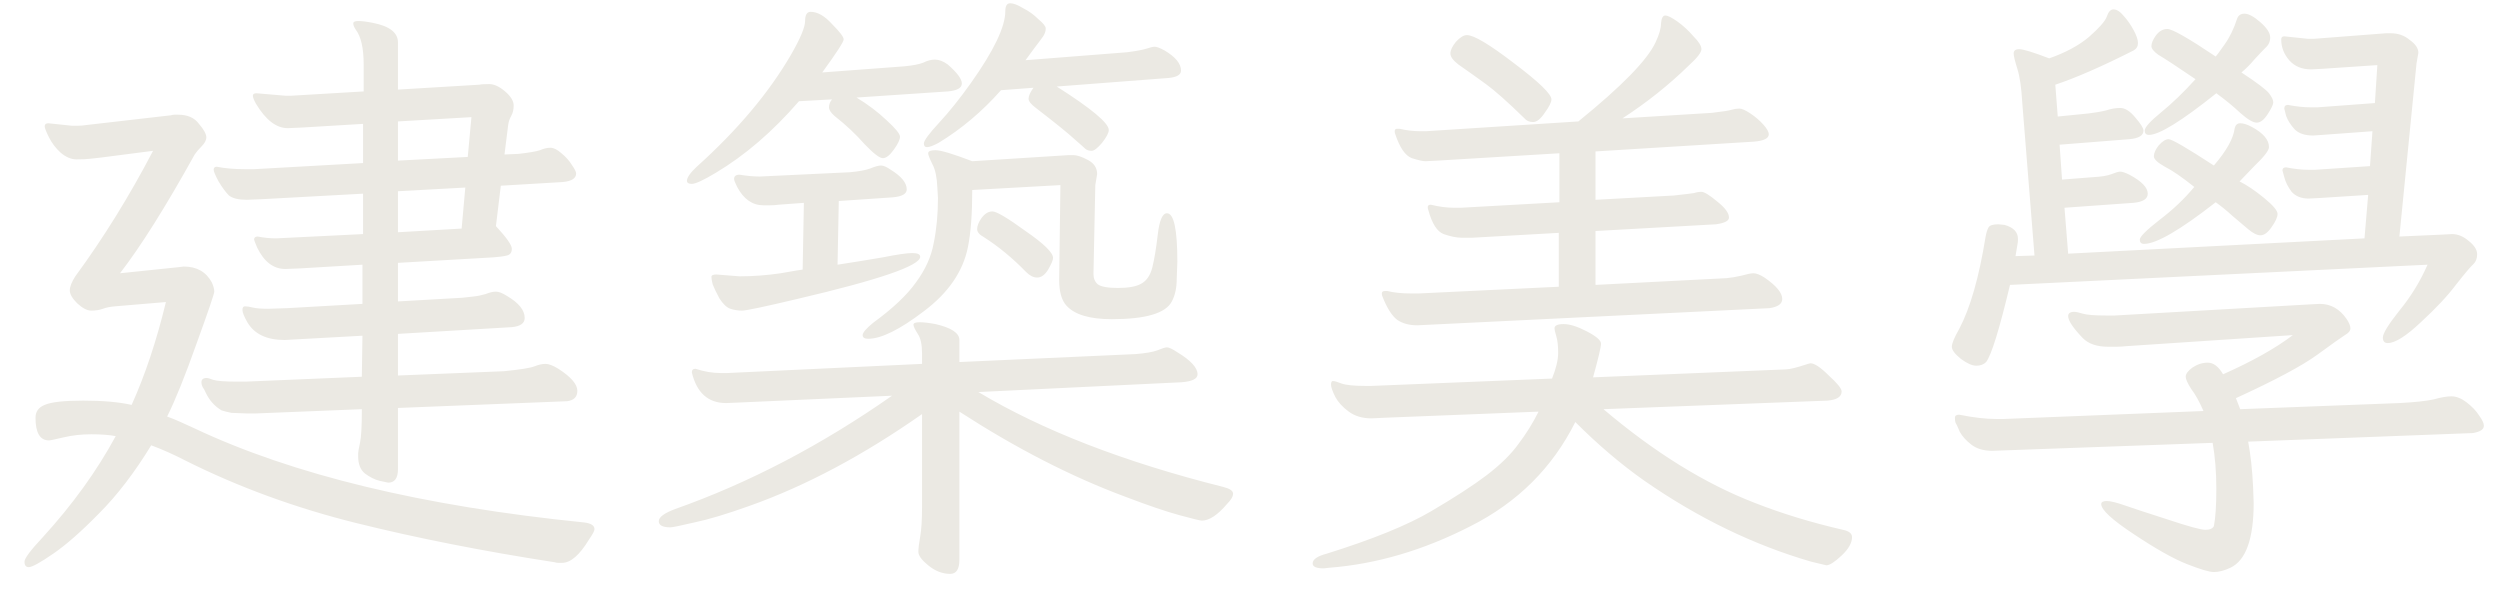 <svg width="49" height="12" viewBox="0 0 49 12" fill="none" xmlns="http://www.w3.org/2000/svg">
<path d="M4.248 3.268C4.408 3.3 4.592 3.316 4.8 3.316H4.98L7.116 3.196V2.428L5.916 2.5L5.64 2.512C5.416 2.512 5.208 2.352 5.016 2.032C4.976 1.96 4.956 1.908 4.956 1.876C4.956 1.844 4.98 1.828 5.028 1.828L5.592 1.876H5.712L7.128 1.792V1.264C7.128 0.944 7.076 0.716 6.972 0.58C6.94 0.532 6.924 0.492 6.924 0.46C6.924 0.428 6.956 0.412 7.02 0.412C7.092 0.412 7.188 0.424 7.308 0.448C7.636 0.512 7.8 0.64 7.8 0.832V1.756L9.396 1.66C9.428 1.652 9.492 1.648 9.588 1.648C9.684 1.648 9.788 1.696 9.9 1.792C10.012 1.888 10.068 1.98 10.068 2.068C10.068 2.148 10.052 2.216 10.02 2.272C9.988 2.328 9.968 2.388 9.96 2.452L9.888 3.028L10.164 3.016C10.372 2.992 10.512 2.968 10.584 2.944C10.656 2.912 10.724 2.896 10.788 2.896C10.852 2.896 10.924 2.932 11.004 3.004C11.092 3.076 11.16 3.152 11.208 3.232C11.264 3.312 11.292 3.368 11.292 3.4C11.292 3.496 11.204 3.552 11.028 3.568L9.816 3.64L9.72 4.432C9.928 4.656 10.032 4.804 10.032 4.876C10.032 4.948 10 4.992 9.936 5.008C9.872 5.024 9.784 5.036 9.672 5.044L7.8 5.152V5.908L9.06 5.836C9.124 5.828 9.196 5.82 9.276 5.812C9.356 5.804 9.436 5.788 9.516 5.764C9.596 5.732 9.664 5.716 9.72 5.716C9.776 5.716 9.848 5.744 9.936 5.8C10.168 5.936 10.284 6.08 10.284 6.232C10.284 6.336 10.2 6.396 10.032 6.412L7.8 6.544V7.36L9.876 7.276C10.196 7.244 10.396 7.212 10.476 7.18C10.556 7.148 10.628 7.132 10.692 7.132C10.756 7.132 10.84 7.164 10.944 7.228C11.192 7.388 11.316 7.532 11.316 7.66C11.316 7.78 11.248 7.848 11.112 7.864L7.8 7.996V9.196C7.8 9.372 7.736 9.46 7.608 9.46C7.6 9.46 7.544 9.448 7.44 9.424C7.344 9.4 7.248 9.352 7.152 9.28C7.064 9.208 7.02 9.096 7.02 8.944V8.884C7.02 8.86 7.032 8.792 7.056 8.68C7.08 8.568 7.092 8.36 7.092 8.056V8.02L5.004 8.104H4.848L4.536 8.092C4.456 8.076 4.392 8.06 4.344 8.044C4.208 7.964 4.104 7.848 4.032 7.696C4.016 7.656 3.996 7.62 3.972 7.588C3.956 7.556 3.948 7.524 3.948 7.492C3.948 7.436 3.984 7.408 4.056 7.408C4.072 7.408 4.112 7.42 4.176 7.444C4.248 7.468 4.408 7.48 4.656 7.48H4.812L7.092 7.384L7.104 6.58L5.58 6.664C5.228 6.664 4.984 6.548 4.848 6.316C4.784 6.204 4.752 6.124 4.752 6.076C4.752 6.028 4.768 6.004 4.8 6.004C4.84 6.004 4.892 6.012 4.956 6.028C5.02 6.044 5.12 6.052 5.256 6.052L5.628 6.04L7.104 5.956V5.188L5.892 5.26L5.592 5.272C5.36 5.272 5.176 5.132 5.04 4.852C5 4.756 4.98 4.704 4.98 4.696C4.98 4.656 5.004 4.636 5.052 4.636C5.172 4.66 5.292 4.672 5.412 4.672L7.116 4.588V3.796L5.136 3.904L4.836 3.916C4.676 3.916 4.56 3.888 4.488 3.832C4.424 3.768 4.356 3.676 4.284 3.556C4.22 3.436 4.188 3.36 4.188 3.328C4.188 3.288 4.208 3.268 4.248 3.268ZM0.96 8.632C0.784 8.632 0.696 8.484 0.696 8.188C0.696 8.068 0.756 7.984 0.876 7.936C1.004 7.88 1.256 7.852 1.632 7.852C2.016 7.852 2.332 7.88 2.58 7.936C2.844 7.352 3.068 6.68 3.252 5.92L2.256 6.004C2.16 6.012 2.08 6.028 2.016 6.052C1.952 6.076 1.876 6.088 1.788 6.088C1.708 6.088 1.616 6.04 1.512 5.944C1.416 5.848 1.368 5.764 1.368 5.692C1.368 5.62 1.404 5.528 1.476 5.416C2.028 4.664 2.536 3.844 3 2.956L1.98 3.088C1.9 3.096 1.828 3.104 1.764 3.112C1.7 3.12 1.612 3.124 1.5 3.124C1.396 3.124 1.292 3.08 1.188 2.992C1.092 2.904 1.016 2.804 0.96 2.692C0.904 2.58 0.876 2.508 0.876 2.476C0.876 2.436 0.9 2.416 0.948 2.416L1.404 2.464H1.536C1.584 2.464 1.632 2.46 1.68 2.452L3.348 2.26C3.372 2.252 3.396 2.248 3.42 2.248C3.444 2.248 3.468 2.248 3.492 2.248C3.676 2.248 3.812 2.308 3.9 2.428C3.996 2.54 4.044 2.628 4.044 2.692C4.044 2.748 4.012 2.808 3.948 2.872C3.892 2.928 3.848 2.98 3.816 3.028C3.248 4.052 2.76 4.828 2.352 5.356L3.504 5.236L3.6 5.224C3.856 5.224 4.04 5.328 4.152 5.536C4.184 5.608 4.2 5.668 4.2 5.716C4.2 5.756 4.084 6.096 3.852 6.736C3.628 7.368 3.436 7.844 3.276 8.164C3.364 8.196 3.452 8.232 3.54 8.272C3.628 8.312 3.716 8.352 3.804 8.392C5.732 9.304 8.28 9.92 11.448 10.24C11.584 10.256 11.652 10.3 11.652 10.372C11.652 10.404 11.616 10.472 11.544 10.576C11.36 10.88 11.184 11.032 11.016 11.032C10.992 11.032 10.968 11.032 10.944 11.032C10.92 11.032 10.896 11.028 10.872 11.02C9.472 10.804 8.176 10.548 6.984 10.252C5.792 9.956 4.676 9.548 3.636 9.028C3.404 8.908 3.18 8.808 2.964 8.728C2.636 9.264 2.296 9.708 1.944 10.06C1.6 10.412 1.3 10.676 1.044 10.852C0.788 11.028 0.628 11.116 0.564 11.116C0.508 11.116 0.48 11.08 0.48 11.008C0.48 10.944 0.6 10.784 0.84 10.528C1.424 9.888 1.9 9.228 2.268 8.548C2.14 8.524 1.98 8.512 1.788 8.512C1.596 8.512 1.416 8.532 1.248 8.572C1.08 8.612 0.984 8.632 0.96 8.632ZM9.24 2.296L7.8 2.38V3.148L9.168 3.076L9.24 2.296ZM9.12 3.676L7.8 3.748V4.552L9.048 4.48L9.12 3.676ZM13.632 7.228C13.8 7.284 13.968 7.312 14.136 7.312H14.244L18.072 7.132V6.928C18.072 6.752 18.044 6.624 17.988 6.544C17.932 6.456 17.904 6.396 17.904 6.364C17.904 6.332 17.944 6.316 18.024 6.316C18.104 6.316 18.208 6.328 18.336 6.352C18.648 6.424 18.804 6.528 18.804 6.664V7.096L22.26 6.94C22.452 6.924 22.592 6.9 22.68 6.868C22.776 6.828 22.84 6.808 22.872 6.808C22.912 6.808 22.98 6.84 23.076 6.904C23.34 7.064 23.472 7.208 23.472 7.336C23.472 7.424 23.368 7.476 23.16 7.492L19.176 7.684C20.432 8.436 22.032 9.056 23.976 9.544C24.104 9.576 24.168 9.62 24.168 9.676C24.168 9.732 24.128 9.8 24.048 9.88C23.864 10.096 23.7 10.204 23.556 10.204C23.524 10.204 23.376 10.168 23.112 10.096C22.848 10.024 22.496 9.904 22.056 9.736C21 9.344 19.916 8.788 18.804 8.068V10.972C18.804 11.156 18.744 11.248 18.624 11.248C18.472 11.248 18.328 11.192 18.192 11.08C18.064 10.976 18 10.888 18 10.816C18 10.752 18.012 10.652 18.036 10.516C18.06 10.38 18.072 10.188 18.072 9.94V8.116C16.92 8.924 15.792 9.524 14.688 9.916C14.24 10.076 13.88 10.184 13.608 10.24C13.336 10.304 13.18 10.336 13.14 10.336C12.988 10.336 12.912 10.296 12.912 10.216C12.912 10.136 13.02 10.056 13.236 9.976C14.684 9.464 16.1 8.724 17.484 7.756L14.52 7.888L14.232 7.9C13.88 7.9 13.656 7.7 13.56 7.3C13.56 7.252 13.584 7.228 13.632 7.228ZM20.64 5.056C20.64 5.096 20.608 5.172 20.544 5.284C20.48 5.388 20.408 5.44 20.328 5.44C20.256 5.44 20.184 5.404 20.112 5.332C19.848 5.06 19.572 4.832 19.284 4.648C19.196 4.6 19.152 4.548 19.152 4.492C19.152 4.428 19.18 4.356 19.236 4.276C19.3 4.188 19.372 4.144 19.452 4.144C19.532 4.144 19.748 4.272 20.1 4.528C20.46 4.776 20.64 4.952 20.64 5.056ZM14.496 3.424C14.64 3.448 14.772 3.46 14.892 3.46L16.656 3.376C16.832 3.36 16.964 3.336 17.052 3.304C17.148 3.264 17.22 3.244 17.268 3.244C17.316 3.244 17.38 3.272 17.46 3.328C17.668 3.456 17.772 3.584 17.772 3.712C17.772 3.8 17.68 3.852 17.496 3.868L16.44 3.94L16.416 5.188C16.728 5.14 17.024 5.092 17.304 5.044C17.584 4.988 17.776 4.96 17.88 4.96C17.984 4.96 18.036 4.984 18.036 5.032C18.036 5.208 17.232 5.484 15.624 5.86C14.984 6.012 14.624 6.088 14.544 6.088C14.464 6.088 14.388 6.076 14.316 6.052C14.244 6.028 14.172 5.96 14.1 5.848C14.036 5.728 13.992 5.636 13.968 5.572C13.952 5.508 13.944 5.46 13.944 5.428C13.944 5.396 13.976 5.38 14.04 5.38L14.496 5.416C14.76 5.416 15.028 5.396 15.3 5.356C15.572 5.308 15.716 5.284 15.732 5.284L15.756 3.976L15.264 4.012C15.208 4.02 15.152 4.024 15.096 4.024H14.964C14.748 4.024 14.576 3.904 14.448 3.664C14.408 3.584 14.388 3.532 14.388 3.508C14.388 3.452 14.424 3.424 14.496 3.424ZM23.076 5.128L23.064 5.464C23.064 5.64 23.032 5.788 22.968 5.908C22.848 6.14 22.456 6.256 21.792 6.256C21.36 6.256 21.064 6.168 20.904 5.992C20.808 5.888 20.76 5.72 20.76 5.488L20.784 3.628L19.056 3.724C19.056 4.188 19.028 4.56 18.972 4.84C18.876 5.32 18.588 5.74 18.108 6.1C17.636 6.46 17.272 6.64 17.016 6.64C16.944 6.64 16.908 6.616 16.908 6.568C16.908 6.52 16.976 6.44 17.112 6.328C17.496 6.048 17.776 5.784 17.952 5.536C18.136 5.288 18.252 5.032 18.3 4.768C18.356 4.496 18.384 4.2 18.384 3.88L18.372 3.676C18.364 3.476 18.332 3.324 18.276 3.22C18.22 3.108 18.192 3.036 18.192 3.004C18.192 2.964 18.24 2.944 18.336 2.944C18.44 2.944 18.68 3.016 19.056 3.16L20.952 3.04H21.036C21.108 3.04 21.204 3.072 21.324 3.136C21.444 3.2 21.504 3.292 21.504 3.412L21.468 3.628L21.432 5.368C21.432 5.456 21.46 5.524 21.516 5.572C21.58 5.62 21.712 5.644 21.912 5.644C22.12 5.644 22.272 5.616 22.368 5.56C22.472 5.504 22.544 5.4 22.584 5.248C22.624 5.088 22.66 4.872 22.692 4.6C22.724 4.32 22.784 4.18 22.872 4.18C23.008 4.18 23.076 4.496 23.076 5.128ZM15.888 0.232C16.024 0.232 16.164 0.312 16.308 0.472C16.46 0.624 16.536 0.724 16.536 0.772C16.536 0.82 16.396 1.036 16.116 1.42L17.724 1.3C17.892 1.284 18.016 1.26 18.096 1.228C18.176 1.188 18.252 1.168 18.324 1.168C18.404 1.168 18.488 1.2 18.576 1.264C18.76 1.424 18.852 1.548 18.852 1.636C18.852 1.724 18.76 1.776 18.576 1.792L16.788 1.912C17.012 2.048 17.208 2.196 17.376 2.356C17.552 2.516 17.64 2.624 17.64 2.68C17.64 2.736 17.6 2.82 17.52 2.932C17.44 3.044 17.368 3.1 17.304 3.1C17.24 3.1 17.12 3.008 16.944 2.824C16.776 2.632 16.58 2.448 16.356 2.272C16.284 2.208 16.248 2.152 16.248 2.104C16.248 2.048 16.268 1.996 16.308 1.948L15.66 1.984C15.148 2.576 14.604 3.044 14.028 3.388C13.788 3.532 13.632 3.604 13.56 3.604C13.496 3.604 13.464 3.584 13.464 3.544C13.464 3.48 13.528 3.388 13.656 3.268C14.456 2.548 15.072 1.816 15.504 1.072C15.688 0.752 15.78 0.532 15.78 0.412C15.78 0.292 15.816 0.232 15.888 0.232ZM20.712 1.696C21.392 2.128 21.732 2.412 21.732 2.548C21.732 2.604 21.688 2.688 21.6 2.8C21.512 2.904 21.444 2.956 21.396 2.956C21.348 2.956 21.308 2.944 21.276 2.92C21.252 2.896 21.18 2.832 21.06 2.728C20.94 2.616 20.688 2.412 20.304 2.116C20.208 2.044 20.16 1.984 20.16 1.936C20.16 1.88 20.192 1.808 20.256 1.72L19.62 1.768C19.252 2.184 18.844 2.528 18.396 2.8C18.292 2.856 18.216 2.884 18.168 2.884C18.128 2.884 18.108 2.86 18.108 2.812C18.108 2.756 18.208 2.62 18.408 2.404C18.608 2.188 18.816 1.928 19.032 1.624C19.48 0.992 19.704 0.524 19.704 0.22C19.704 0.116 19.736 0.064 19.8 0.064C19.864 0.064 19.948 0.096 20.052 0.16C20.164 0.216 20.264 0.288 20.352 0.376C20.448 0.456 20.496 0.516 20.496 0.556C20.496 0.596 20.488 0.632 20.472 0.664C20.464 0.688 20.432 0.736 20.376 0.808C20.32 0.88 20.228 1.004 20.1 1.18L22.092 1.024C22.276 1 22.404 0.976 22.476 0.952C22.548 0.928 22.6 0.916 22.632 0.916C22.672 0.916 22.736 0.94 22.824 0.988C23.04 1.116 23.148 1.248 23.148 1.384C23.148 1.464 23.068 1.512 22.908 1.528L20.712 1.696ZM28.044 4.012C28.204 4.052 28.356 4.072 28.5 4.072H28.632L30.564 3.964V3.004L28.176 3.148L27.936 3.16C27.888 3.16 27.8 3.14 27.672 3.1C27.544 3.052 27.436 2.896 27.348 2.632C27.34 2.616 27.336 2.596 27.336 2.572C27.336 2.54 27.352 2.524 27.384 2.524H27.432C27.568 2.556 27.704 2.572 27.84 2.572H27.948L30.936 2.38C31.784 1.692 32.288 1.176 32.448 0.832C32.52 0.68 32.556 0.556 32.556 0.46C32.564 0.356 32.592 0.304 32.64 0.304C32.688 0.304 32.768 0.344 32.88 0.424C32.992 0.504 33.096 0.6 33.192 0.712C33.296 0.816 33.348 0.9 33.348 0.964C33.348 1.028 33.264 1.136 33.096 1.288C32.712 1.664 32.28 2.008 31.8 2.32L33.552 2.212C33.76 2.188 33.888 2.168 33.936 2.152C33.992 2.136 34.044 2.128 34.092 2.128C34.14 2.128 34.212 2.16 34.308 2.224C34.404 2.288 34.488 2.36 34.56 2.44C34.632 2.52 34.668 2.584 34.668 2.632C34.668 2.712 34.572 2.76 34.38 2.776L31.272 2.968V3.916L32.808 3.832C33.024 3.808 33.156 3.792 33.204 3.784C33.252 3.768 33.3 3.76 33.348 3.76C33.404 3.76 33.508 3.824 33.66 3.952C33.812 4.072 33.888 4.176 33.888 4.264C33.888 4.328 33.804 4.372 33.636 4.396L31.272 4.528V5.584L33.84 5.452C33.928 5.444 34.024 5.428 34.128 5.404C34.24 5.372 34.32 5.356 34.368 5.356C34.424 5.356 34.496 5.384 34.584 5.44C34.816 5.6 34.932 5.74 34.932 5.86C34.932 5.956 34.848 6.016 34.68 6.04L27.78 6.376C27.62 6.376 27.488 6.34 27.384 6.268C27.28 6.188 27.184 6.036 27.096 5.812C27.088 5.796 27.084 5.776 27.084 5.752C27.084 5.72 27.104 5.704 27.144 5.704H27.192C27.32 5.736 27.476 5.752 27.66 5.752H27.804L30.552 5.62V4.564L28.848 4.66H28.656C28.552 4.66 28.432 4.636 28.296 4.588C28.168 4.54 28.068 4.384 27.996 4.12C27.988 4.104 27.984 4.084 27.984 4.06C27.984 4.028 28.004 4.012 28.044 4.012ZM30.408 1.948C30.408 2.004 30.364 2.092 30.276 2.212C30.196 2.332 30.12 2.392 30.048 2.392C29.976 2.392 29.92 2.368 29.88 2.32C29.552 2 29.3 1.776 29.124 1.648C28.948 1.52 28.768 1.392 28.584 1.264C28.48 1.184 28.428 1.112 28.428 1.048C28.428 0.984 28.464 0.908 28.536 0.82C28.616 0.732 28.688 0.688 28.752 0.688C28.888 0.688 29.196 0.872 29.676 1.24C30.164 1.608 30.408 1.844 30.408 1.948ZM35.436 7.132L35.484 7.12C35.564 7.12 35.684 7.2 35.844 7.36C36.012 7.512 36.096 7.616 36.096 7.672C36.096 7.776 36.004 7.836 35.82 7.852L31.428 8.02C32.428 8.868 33.416 9.48 34.392 9.856C34.92 10.064 35.496 10.24 36.12 10.384C36.24 10.408 36.3 10.456 36.3 10.528C36.3 10.64 36.232 10.76 36.096 10.888C35.96 11.016 35.86 11.08 35.796 11.08L35.496 11.008C34.368 10.68 33.28 10.152 32.232 9.424C31.776 9.104 31.324 8.72 30.876 8.272C30.428 9.168 29.744 9.848 28.824 10.312C27.904 10.784 26.98 11.056 26.052 11.128L25.944 11.14C25.8 11.14 25.728 11.108 25.728 11.044C25.728 10.964 25.82 10.9 26.004 10.852C26.9 10.572 27.58 10.296 28.044 10.024C28.508 9.752 28.872 9.516 29.136 9.316C29.408 9.108 29.616 8.904 29.76 8.704C29.912 8.504 30.044 8.292 30.156 8.068L27.132 8.188L26.88 8.2C26.704 8.2 26.556 8.156 26.436 8.068C26.316 7.98 26.228 7.884 26.172 7.78C26.116 7.668 26.088 7.588 26.088 7.54C26.088 7.492 26.1 7.468 26.124 7.468C26.156 7.468 26.212 7.484 26.292 7.516C26.38 7.548 26.536 7.564 26.76 7.564H26.88L30.42 7.42C30.5 7.22 30.54 7.052 30.54 6.916C30.54 6.78 30.528 6.672 30.504 6.592C30.48 6.512 30.468 6.46 30.468 6.436C30.468 6.38 30.528 6.352 30.648 6.352C30.768 6.352 30.92 6.4 31.104 6.496C31.288 6.592 31.38 6.672 31.38 6.736C31.38 6.8 31.328 7.02 31.224 7.396L35.004 7.24C35.076 7.24 35.22 7.204 35.436 7.132ZM38.4 8.128C38.68 8.184 38.92 8.212 39.12 8.212H39.276L43.188 8.056C43.108 7.872 43.028 7.728 42.948 7.624C42.876 7.512 42.84 7.432 42.84 7.384C42.84 7.328 42.884 7.268 42.972 7.204C43.068 7.14 43.168 7.108 43.272 7.108C43.384 7.108 43.484 7.184 43.572 7.336C44.148 7.08 44.604 6.824 44.94 6.568L41.688 6.784C41.608 6.792 41.54 6.796 41.484 6.796C41.428 6.796 41.372 6.796 41.316 6.796C41.1 6.796 40.936 6.74 40.824 6.628C40.632 6.428 40.536 6.284 40.536 6.196C40.536 6.14 40.576 6.112 40.656 6.112C40.688 6.112 40.744 6.124 40.824 6.148C40.904 6.172 41.056 6.184 41.28 6.184H41.448L45.24 5.968L45.468 5.956C45.684 5.956 45.86 6.056 45.996 6.256C46.044 6.328 46.068 6.388 46.068 6.436C46.068 6.484 46.032 6.528 45.96 6.568C45.896 6.608 45.716 6.736 45.42 6.952C45.124 7.168 44.592 7.452 43.824 7.804L43.908 8.02L47.028 7.9C47.332 7.884 47.556 7.86 47.7 7.828C47.844 7.788 47.96 7.768 48.048 7.768C48.144 7.768 48.244 7.808 48.348 7.888C48.452 7.968 48.532 8.052 48.588 8.14C48.652 8.228 48.684 8.296 48.684 8.344C48.684 8.416 48.612 8.464 48.468 8.488L44.064 8.656C44.112 8.912 44.144 9.204 44.16 9.532L44.172 9.856C44.172 10.56 44.02 10.984 43.716 11.128C43.596 11.184 43.488 11.212 43.392 11.212C43.304 11.212 43.128 11.16 42.864 11.056C42.6 10.952 42.252 10.756 41.82 10.468C41.396 10.188 41.184 9.992 41.184 9.88C41.184 9.84 41.22 9.82 41.292 9.82C41.364 9.82 41.48 9.848 41.64 9.904C41.8 9.96 42.08 10.052 42.48 10.18C42.888 10.316 43.136 10.384 43.224 10.384C43.312 10.384 43.368 10.36 43.392 10.312C43.424 10.152 43.44 9.908 43.44 9.58C43.44 9.252 43.416 8.952 43.368 8.68L39.048 8.836C38.88 8.836 38.744 8.796 38.64 8.716C38.536 8.636 38.46 8.552 38.412 8.464C38.372 8.368 38.344 8.308 38.328 8.284C38.32 8.26 38.316 8.228 38.316 8.188C38.316 8.148 38.344 8.128 38.4 8.128ZM42.216 3.064C42.216 3 42.248 2.928 42.312 2.848C42.384 2.768 42.448 2.728 42.504 2.728C42.568 2.728 42.864 2.9 43.392 3.244C43.64 2.956 43.776 2.712 43.8 2.512C43.816 2.448 43.852 2.416 43.908 2.416C43.972 2.416 44.048 2.44 44.136 2.488C44.36 2.608 44.472 2.74 44.472 2.884C44.472 2.948 44.376 3.072 44.184 3.256L43.896 3.556C44.04 3.628 44.2 3.736 44.376 3.88C44.552 4.024 44.64 4.128 44.64 4.192C44.64 4.256 44.6 4.344 44.52 4.456C44.448 4.56 44.376 4.612 44.304 4.612C44.24 4.612 44.16 4.572 44.064 4.492C43.968 4.412 43.864 4.324 43.752 4.228C43.648 4.132 43.54 4.044 43.428 3.964C42.732 4.508 42.264 4.78 42.024 4.78C41.968 4.78 41.94 4.752 41.94 4.696C41.94 4.64 42.068 4.512 42.324 4.312C42.588 4.112 42.816 3.896 43.008 3.664C42.768 3.472 42.576 3.34 42.432 3.268C42.288 3.188 42.216 3.12 42.216 3.064ZM42.3 1.072C42.212 1.008 42.168 0.952 42.168 0.904C42.168 0.848 42.196 0.78 42.252 0.7C42.316 0.612 42.392 0.568 42.48 0.568C42.576 0.568 42.892 0.748 43.428 1.108C43.444 1.092 43.5 1.016 43.596 0.88C43.7 0.736 43.784 0.564 43.848 0.364C43.872 0.3 43.92 0.268 43.992 0.268C44.072 0.268 44.176 0.324 44.304 0.436C44.432 0.548 44.496 0.648 44.496 0.736C44.496 0.816 44.464 0.884 44.4 0.94C44.344 0.996 44.272 1.072 44.184 1.168C44.104 1.264 44.02 1.348 43.932 1.42C44.236 1.62 44.416 1.756 44.472 1.828C44.528 1.9 44.556 1.96 44.556 2.008C44.556 2.048 44.52 2.124 44.448 2.236C44.376 2.348 44.304 2.404 44.232 2.404C44.16 2.404 44.052 2.34 43.908 2.212C43.772 2.084 43.616 1.956 43.44 1.828C42.76 2.372 42.32 2.644 42.12 2.644C42.064 2.644 42.036 2.616 42.036 2.56C42.036 2.496 42.144 2.376 42.36 2.2C42.576 2.024 42.8 1.808 43.032 1.552C42.68 1.312 42.436 1.152 42.3 1.072ZM44.844 2.056C45.004 2.088 45.156 2.104 45.3 2.104H45.42L46.548 2.02L46.596 1.276L45.528 1.348L45.3 1.36C45.116 1.36 44.972 1.3 44.868 1.18C44.764 1.06 44.712 0.924 44.712 0.772C44.712 0.732 44.732 0.712 44.772 0.712L45.228 0.76H45.36L46.764 0.652H46.86C47.004 0.652 47.128 0.696 47.232 0.784C47.344 0.864 47.4 0.948 47.4 1.036L47.364 1.24L47.028 4.636L47.832 4.6L48.06 4.588C48.172 4.588 48.28 4.632 48.384 4.72C48.496 4.808 48.552 4.896 48.552 4.984C48.552 5.064 48.528 5.128 48.48 5.176C48.432 5.216 48.32 5.348 48.144 5.572C47.976 5.796 47.744 6.044 47.448 6.316C47.16 6.588 46.944 6.724 46.8 6.724C46.736 6.724 46.704 6.688 46.704 6.616C46.704 6.536 46.812 6.36 47.028 6.088C47.252 5.816 47.436 5.516 47.58 5.188L39.396 5.584C39.188 6.456 39.032 6.96 38.928 7.096C38.88 7.144 38.816 7.168 38.736 7.168C38.656 7.168 38.556 7.124 38.436 7.036C38.316 6.94 38.256 6.86 38.256 6.796C38.256 6.732 38.304 6.616 38.4 6.448C38.616 6.04 38.788 5.44 38.916 4.648C38.932 4.56 38.952 4.496 38.976 4.456C39 4.416 39.064 4.396 39.168 4.396L39.288 4.408C39.464 4.456 39.552 4.548 39.552 4.684C39.552 4.732 39.548 4.772 39.54 4.804L39.504 5.02L39.876 5.008L39.636 2.008C39.62 1.72 39.588 1.5 39.54 1.348C39.492 1.196 39.468 1.096 39.468 1.048C39.468 0.992 39.504 0.964 39.576 0.964C39.656 0.964 39.852 1.024 40.164 1.144C40.484 1.032 40.744 0.892 40.944 0.724C41.144 0.548 41.26 0.416 41.292 0.328C41.324 0.232 41.368 0.184 41.424 0.184C41.488 0.184 41.556 0.228 41.628 0.316C41.7 0.396 41.764 0.488 41.82 0.592C41.876 0.696 41.904 0.78 41.904 0.844C41.904 0.908 41.876 0.956 41.82 0.988C41.204 1.3 40.692 1.524 40.284 1.66L40.332 2.284L40.932 2.224C41.068 2.208 41.184 2.188 41.28 2.164C41.376 2.132 41.468 2.116 41.556 2.116C41.652 2.116 41.752 2.18 41.856 2.308C41.96 2.428 42.012 2.512 42.012 2.56C42.012 2.656 41.92 2.712 41.736 2.728L40.368 2.836L40.416 3.52L41.028 3.472C41.188 3.464 41.308 3.444 41.388 3.412C41.468 3.38 41.524 3.364 41.556 3.364C41.596 3.364 41.656 3.384 41.736 3.424C41.976 3.552 42.096 3.676 42.096 3.796C42.096 3.9 42 3.96 41.808 3.976L40.464 4.072L40.536 4.972L46.344 4.672L46.416 3.82L45.48 3.88L45.252 3.892C45.108 3.892 44.996 3.848 44.916 3.76C44.844 3.664 44.796 3.568 44.772 3.472L44.736 3.34C44.736 3.3 44.76 3.28 44.808 3.28C44.968 3.312 45.116 3.328 45.252 3.328H45.372L46.452 3.256L46.5 2.572L45.516 2.644L45.336 2.656C45.176 2.656 45.056 2.616 44.976 2.536C44.896 2.448 44.84 2.36 44.808 2.272C44.784 2.184 44.772 2.136 44.772 2.128C44.772 2.08 44.796 2.056 44.844 2.056Z" fill="#EBE9E3"/>
</svg>
